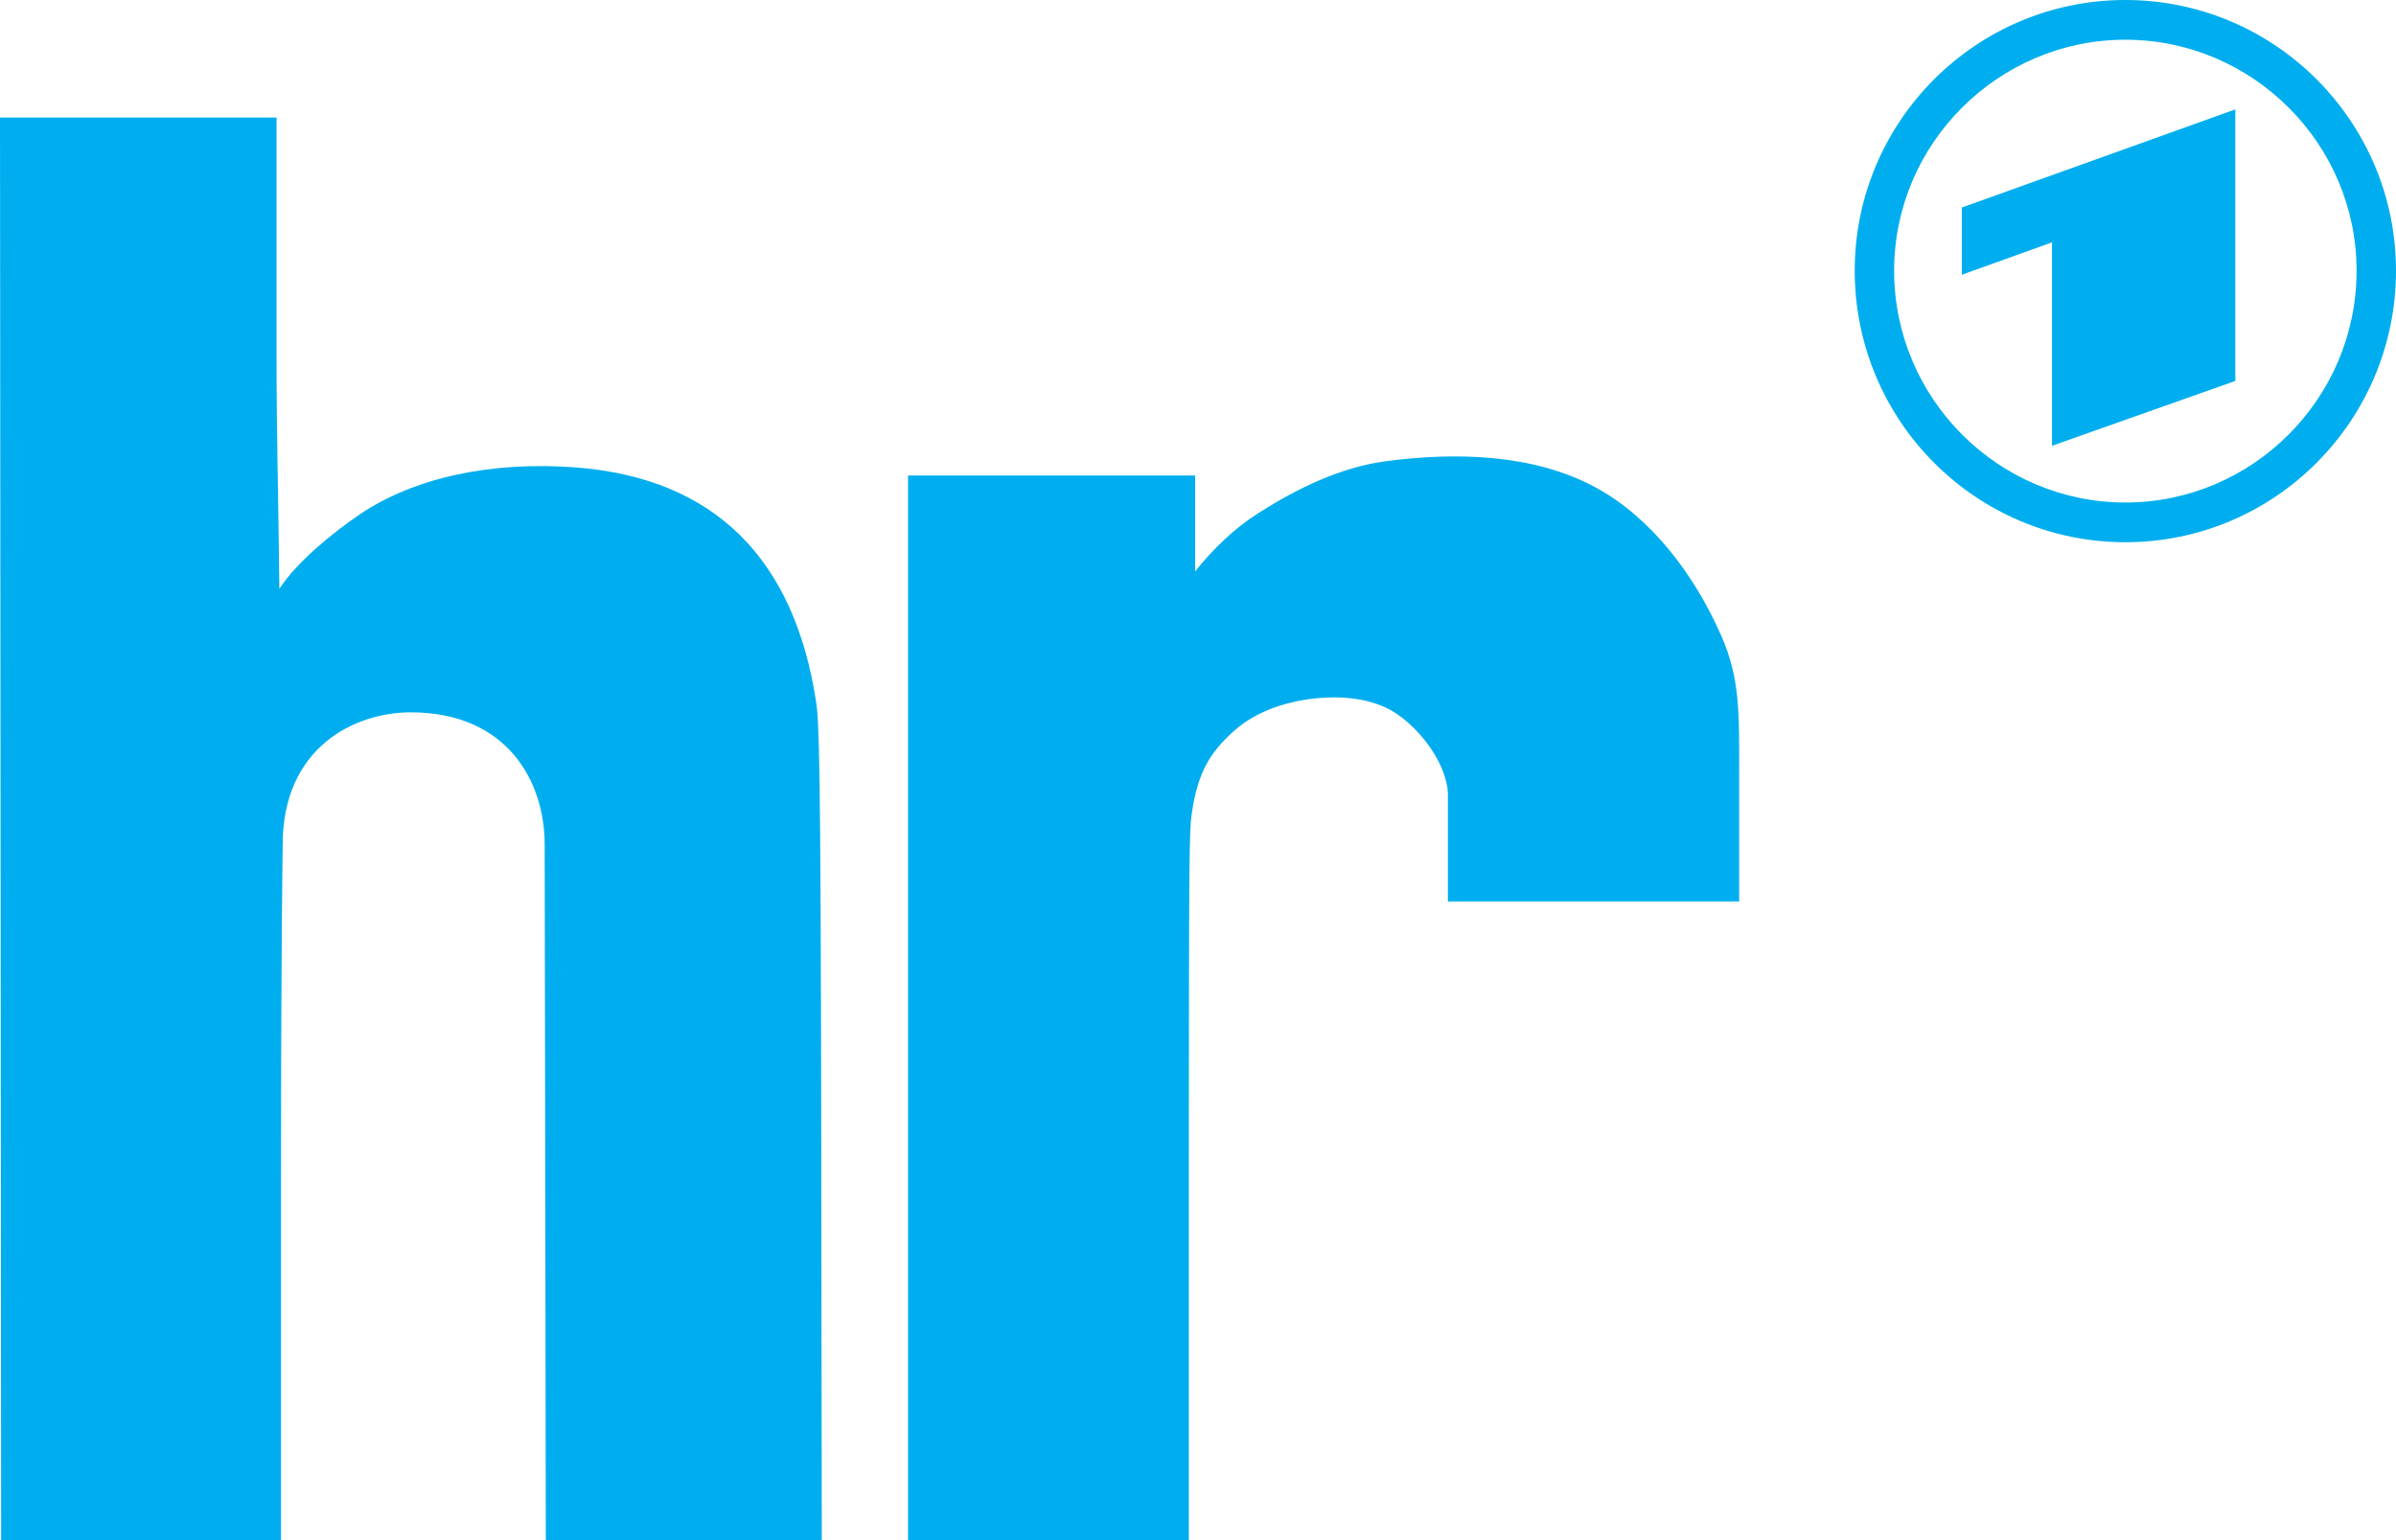 <?xml version="1.0" encoding="UTF-8" standalone="no"?>
<!-- Created with Inkscape (http://www.inkscape.org/) -->

<svg
   version="1.1"
   id="svg2"
   width="1000"
   height="642.991"
   viewBox="0 0 1000 642.991"
   sodipodi:docname="HR 2003 sless.svg"
   xml:space="preserve"
   inkscape:version="1.2.2 (732a01da63, 2022-12-09)"
   xmlns:inkscape="http://www.inkscape.org/namespaces/inkscape"
   xmlns:sodipodi="http://sodipodi.sourceforge.net/DTD/sodipodi-0.dtd"
   xmlns="http://www.w3.org/2000/svg"
   xmlns:svg="http://www.w3.org/2000/svg"><defs
     id="defs6" /><sodipodi:namedview
     id="namedview4"
     pagecolor="#ffffff"
     bordercolor="#000000"
     borderopacity="0.25"
     inkscape:showpageshadow="2"
     inkscape:pageopacity="0.0"
     inkscape:pagecheckerboard="0"
     inkscape:deskcolor="#d1d1d1"
     showgrid="false"
     showguides="true"
     inkscape:zoom="0.47128378"
     inkscape:cx="36.071685"
     inkscape:cy="-106.09319"
     inkscape:window-width="1920"
     inkscape:window-height="1017"
     inkscape:window-x="-8"
     inkscape:window-y="-8"
     inkscape:window-maximized="1"
     inkscape:current-layer="g8" /><g
     inkscape:groupmode="layer"
     inkscape:label="Image"
     id="g8"
     transform="translate(0.055)"><g
       id="g275"
       transform="matrix(2.249,0,0,2.249,-1.67,49.302)"
       style="fill:#00aeef;fill-opacity:1"><g
         id="g195"
         style="fill:#00aeef;fill-opacity:1">
	<path
   class="st0"
   d="M 152.178,108.4 C 148.213,82.199 133.676,66.711 107.231,64.804 92.074,63.711 77.671,66.597 67.347,73.633 62.41,76.997 55.699,82.469 52.563,87.369 52.384,70.751 52.041,58.288 52.041,45.6 V -0.1 H 26.328 0.718 L 0.823,131.9 l 0.105,132 H 26.537 52.864 v -66.2 c 0,-43.5 0.314,-62.873 0.314,-62.873 0,-17.924 13.206,-24.539 23.762,-24.539 17.823,0 24.856,12.719 24.856,24.539 l 0.105,59.173 0.105,70 h 25.609 25.609 l -0.105,-75.8 c -0.097,-70.001 -0.411,-76.301 -0.941,-79.8 z"
   id="path191"
   style="stroke-width:1.022;fill:#00aeef;fill-opacity:1"
   sodipodi:nodetypes="ssscccccccscscscccscss" />
	<path
   class="st0"
   d="m 320.089,95.939 c -4.851,-10.989 -12.781,-21.743 -23.353,-27.445 -11.478,-6.191 -25.897,-6.526 -38.826,-4.818 -8.431,1.114 -16.453,5.052 -23.634,9.607 -4.502,2.856 -8.407,6.648 -11.763,10.837 0,-6.518 -1e-5,-17.785 -1e-5,-17.785 H 195.288 169.229 V 166.155 264 h 26.058 26.058 v -68.079 c 0,-59.531 0.074,-63.646 0.532,-66.834 1.138,-7.935 3.584,-11.534 7.871,-15.38 4.237,-3.802 10.279,-5.641 15.954,-6.092 4.84,-0.385 10.25,0.237 14.257,2.978 4.77,3.263 9.07,9.287 9.454,14.533 v 20.257 h 25.746 28.306 v -22.897 c 0,-12.153 0.227,-18.386 -3.376,-26.547 z"
   id="path193"
   style="stroke-width:1.047;fill:#00aeef;fill-opacity:1"
   sodipodi:nodetypes="aaaaccccccccssaaascccsa" />
</g><g
         id="g241"
         style="fill:#00aeef;fill-opacity:1">
	
	
</g></g><path
       d="m 886.989,16.579 c -52.951,0 -96.505,43.303 -96.505,96.404 0.002,53.46 43.553,96.764 96.505,96.764 52.952,10e-4 96.505,-43.303 96.505,-96.764 0,-53.1 -43.553,-96.404 -96.505,-96.404 z M 932.887,159.005 V 45.656 L 818.745,86.616 V 114.677 l 37.632,-13.519 v 84.916 z M 886.989,0 c 62.357,0 112.957,50.75 112.957,112.983 0,62.599 -50.599,113.342 -112.957,113.342 -62.382,0 -112.957,-50.743 -112.957,-113.342 C 774.032,50.75 824.606,0 886.989,0 Z"
       style="fill:#00aeef;fill-opacity:1;fill-rule:evenodd;stroke-width:0.398"
       id="path1910" /></g><style
     type="text/css"
     id="style189">
	.st0{fill:#00AEEF;}
</style></svg>
